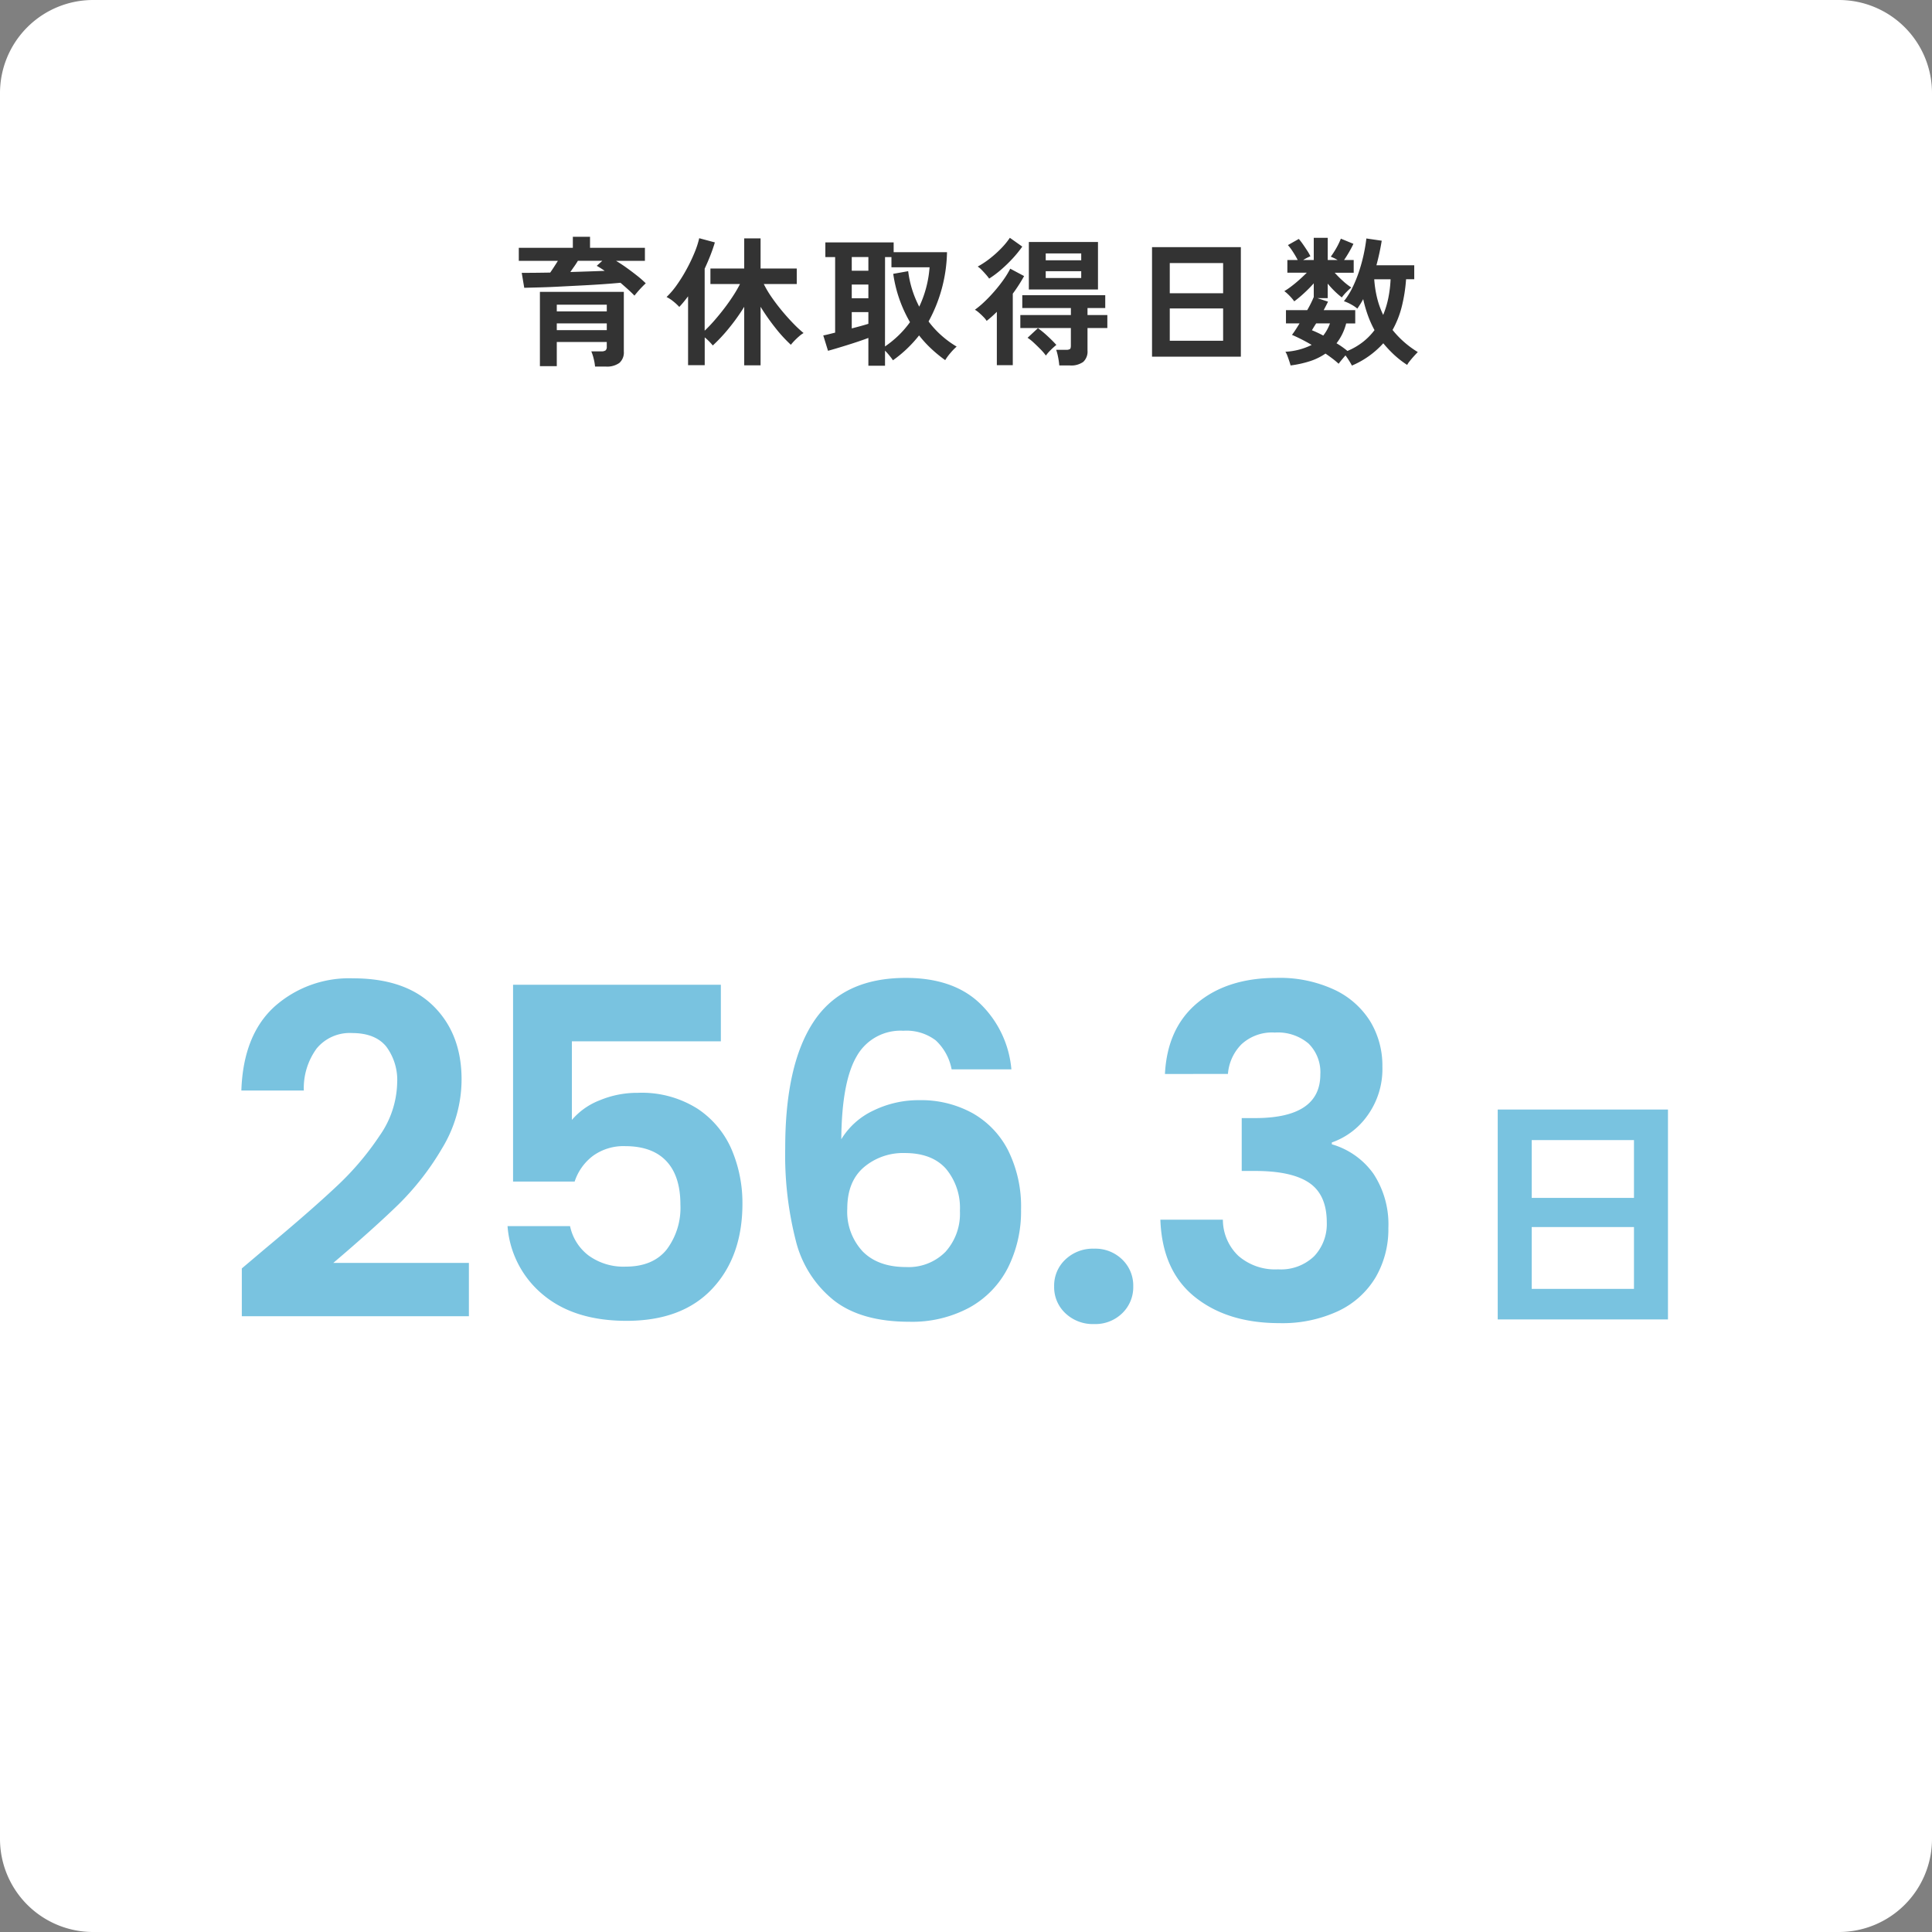 <svg xmlns="http://www.w3.org/2000/svg" width="332" height="332"><rect width="100%" height="100%" fill="#808080" stroke="none"/><path fill="#fff" d="M16 0h300a16 16 0 0 1 16 16v300a16 16 0 0 1-16 16H16a16 16 0 0 1-16-16V16A16 16 0 0 1 16 0"/><path fill="#333" d="M102.256 62.992a8.5 8.5 0 0 0-.24-1.368 7.6 7.6 0 0 0-.408-1.248h1.728a1.2 1.2 0 0 0 .732-.168.81.81 0 0 0 .2-.648v-.792H95.68v4.152h-2.9V50.152h14.42V60.4a2.39 2.39 0 0 1-.768 1.968 3.64 3.64 0 0 1-2.328.624Zm6.768-12.192q-.456-.48-1.08-1.044t-1.32-1.164q-1.248.12-2.952.24t-3.588.216l-3.744.192q-1.86.1-3.492.144t-2.76.072l-.432-2.568q1.056 0 2.316-.012t2.58-.036q.336-.48.672-1t.648-1.02h-6.72v-2.232h9.288v-1.9h2.952v1.9h9.432v2.232h-4.968q.888.528 1.824 1.2t1.8 1.356a17 17 0 0 1 1.488 1.308q-.264.24-.648.636t-.732.8q-.348.416-.564.68M95.68 56.728h8.592v-1.152H95.68Zm0-3.216h8.592V52.36H95.68Zm2.328-6.768q1.632-.048 3.144-.1t2.76-.1a16 16 0 0 0-1.368-.864l.96-.864h-4.2q-.264.456-.612.948t-.684.98m29.88 16.032V52.72a34 34 0 0 1-2.652 3.708 28 28 0 0 1-2.748 2.94 9.5 9.5 0 0 0-1.388-1.392v4.776h-2.86V50.92q-.36.48-.732.936t-.78.888a8.5 8.5 0 0 0-1.008-.936 6 6 0 0 0-1.176-.768 14 14 0 0 0 1.8-2.124 27 27 0 0 0 1.668-2.7 29 29 0 0 0 1.344-2.82 15.5 15.5 0 0 0 .8-2.46l2.688.72q-.336 1.128-.78 2.256t-.972 2.256v10.656q.768-.72 1.62-1.692t1.692-2.064 1.56-2.2a21 21 0 0 0 1.2-2.064h-5.084V46.14h5.808v-5.18h2.812v5.184h6.216v2.664h-5.664a18 18 0 0 0 1.364 2.292q.84 1.212 1.812 2.376t1.932 2.148a21 21 0 0 0 1.728 1.608 4.4 4.4 0 0 0-.732.528q-.42.36-.816.768a9 9 0 0 0-.636.72 24.4 24.4 0 0 1-2.652-2.892 37 37 0 0 1-2.552-3.636v10.056Zm21.336.072v-4.776q-.7.264-1.62.576t-1.92.624-1.884.576-1.512.432l-.816-2.64q.312-.048.84-.18l1.2-.3V44.176h-1.68v-2.52h11.736v1.68h9.168a25.8 25.8 0 0 1-3.168 11.904 16 16 0 0 0 2.2 2.4 17 17 0 0 0 2.624 1.92 10 10 0 0 0-1.08 1.116 9 9 0 0 0-.888 1.212 24 24 0 0 1-2.4-1.968 20 20 0 0 1-2.088-2.28 21.6 21.6 0 0 1-4.488 4.272 9 9 0 0 0-.564-.756 11 11 0 0 0-.8-.9v2.592Zm2.856-3.312a17.7 17.7 0 0 0 2.376-1.944 16.7 16.7 0 0 0 1.92-2.232 23 23 0 0 1-1.812-3.924 23 23 0 0 1-1.068-4.38l2.568-.456a17.9 17.9 0 0 0 1.9 6.1 19 19 0 0 0 1.212-3.348 19 19 0 0 0 .564-3.42h-6.552V44.18h-1.1Zm-5.712-3.1q.84-.216 1.584-.42t1.272-.372v-2.012h-2.856Zm0-5.184h2.856V48.9h-2.856Zm0-4.728h2.856v-2.352h-2.856Zm30.432 3.22v-8.16h11.88v8.16Zm5.232 13.056a13 13 0 0 0-.192-1.356 10 10 0 0 0-.34-1.332h1.68a1.27 1.27 0 0 0 .672-.12q.168-.12.168-.6v-3.024h-8.684v-2.232h8.688v-1.2h-8.352v-2.208h14.256v2.208h-3.048v1.2h3.408v2.232h-3.408v3.864a2.41 2.41 0 0 1-.732 1.956 3.54 3.54 0 0 1-2.292.612Zm-10.732-.048v-9.168q-.432.432-.864.816t-.888.744a3.6 3.6 0 0 0-.528-.66q-.36-.372-.756-.72a4.6 4.6 0 0 0-.732-.54 15 15 0 0 0 1.62-1.356q.876-.828 1.74-1.824a25 25 0 0 0 1.572-2 15 15 0 0 0 1.14-1.872l2.38 1.268q-.408.744-.9 1.512t-1.044 1.512v12.288Zm-1.32-14.88a8 8 0 0 0-.564-.708q-.348-.4-.72-.78a3.7 3.7 0 0 0-.684-.576 15.3 15.3 0 0 0 2.112-1.4 19 19 0 0 0 1.96-1.768 12.6 12.6 0 0 0 1.452-1.776l2.136 1.512a20 20 0 0 1-1.7 2.088 25 25 0 0 1-1.98 1.908 17.4 17.4 0 0 1-2.008 1.5Zm9.748 13.228a9 9 0 0 0-.928-1.084q-.588-.6-1.188-1.152a7 7 0 0 0-1.032-.816l1.78-1.656a16 16 0 0 1 1.62 1.332q.9.828 1.548 1.548a12 12 0 0 0-.984.888 7.5 7.5 0 0 0-.816.94m-.028-13.324h6.1V46.6h-6.1Zm0-3.048h6.1v-1.176h-6.1Zm18.268 16.56V42.472h15.264v18.816Zm3.048-2.736h9.168v-5.544h-9.168Zm0-8.16h9.168v-5.184h-9.168Zm31.3 12.432q-.168-.336-.468-.816t-.64-.936q-.308.36-.648.768t-.528.672q-.432-.412-1.008-.852t-1.248-.9a10.3 10.3 0 0 1-2.676 1.308 18.4 18.4 0 0 1-3.324.732q-.072-.288-.228-.756t-.324-.912a3.2 3.2 0 0 0-.336-.684 11.5 11.5 0 0 0 4.512-1.176 30 30 0 0 0-3.384-1.728q.264-.336.6-.852t.7-1.116h-2.332V53.3h3.648a18 18 0 0 0 1.128-2.26v-2.352a23 23 0 0 1-1.656 1.68 19 19 0 0 1-1.7 1.416 6 6 0 0 0-.516-.648q-.324-.36-.648-.66a5 5 0 0 0-.54-.444 13 13 0 0 0 1.212-.828q.684-.516 1.38-1.14t1.272-1.2h-3.34V44.68H223q-.36-.7-.816-1.4a9.4 9.4 0 0 0-.864-1.164l1.872-1.056a11 11 0 0 1 .72.936q.384.552.732 1.092a8 8 0 0 1 .54.948 9.4 9.4 0 0 0-1.248.648h1.824v-3.816h2.4v3.816h1.7a6 6 0 0 0-.624-.336q-.312-.144-.552-.24a15 15 0 0 0 1-1.56 12 12 0 0 0 .732-1.536l2.16.888q-.288.624-.732 1.392t-.876 1.392h1.656v2.184h-3.264a19 19 0 0 0 1.4 1.4 11.3 11.3 0 0 0 1.452 1.14 10 10 0 0 0-.84.78 8 8 0 0 0-.792.924 14 14 0 0 1-1.248-1.092 16 16 0 0 1-1.176-1.284v2.5h-1.772l1.824.6q-.144.312-.336.684t-.408.78h5.424v2.28h-1.56a9.2 9.2 0 0 1-1.656 3.408q.528.312 1 .648t.876.672a11.5 11.5 0 0 0 2.652-1.54 10.7 10.7 0 0 0 2-2.04 18 18 0 0 1-1.152-2.568 23 23 0 0 1-.792-2.76q-.24.456-.492.852t-.516.78a6.3 6.3 0 0 0-1.048-.708 7 7 0 0 0-1.26-.564 12.3 12.3 0 0 0 1.464-2.328 22 22 0 0 0 1.14-2.8 28 28 0 0 0 .8-2.928q.312-1.452.456-2.724l2.64.384a42 42 0 0 1-.912 4.224h6.5v2.4h-1.404a27 27 0 0 1-.756 4.764A16.2 16.2 0 0 1 239.3 56.7a16.5 16.5 0 0 0 4.34 3.8q-.312.312-.7.744t-.708.84a3.3 3.3 0 0 0-.42.624 16.3 16.3 0 0 1-2.244-1.74 20 20 0 0 1-1.86-1.98 15.3 15.3 0 0 1-5.396 3.836Zm5.376-8.712a16 16 0 0 0 .888-2.94 21 21 0 0 0 .384-3.18h-2.812a19 19 0 0 0 .5 3.24 15 15 0 0 0 1.036 2.88Zm-10.3 3.552a7.5 7.5 0 0 0 1.152-2.088h-2.376q-.216.336-.4.636l-.324.54a19 19 0 0 1 1.948.912"/><path fill="#79c3e0" d="M257.372 226.732v-36.064h29.256v36.064Zm5.842-5.244h17.572v-10.626h-17.572Zm0-15.64h17.572v-9.936h-17.572Zm-217.551 8.646q7.584-6.318 12.087-10.546a49 49 0 0 0 7.5-8.809 16.4 16.4 0 0 0 3-9.006 9.63 9.63 0 0 0-1.9-6.32q-1.9-2.291-5.846-2.291a7.36 7.36 0 0 0-6.083 2.646 11.54 11.54 0 0 0-2.212 7.229H41.476q.316-9.48 5.649-14.378a19.25 19.25 0 0 1 13.549-4.9q9.006 0 13.825 4.78t4.819 12.6A22.8 22.8 0 0 1 76 197.276a46.6 46.6 0 0 1-7.584 9.756q-4.267 4.144-11.14 9.99h23.3v9.164H41.555v-8.216Zm78.21-35.55h-25.6v13.509a11.9 11.9 0 0 1 4.74-3.358 16.7 16.7 0 0 1 6.557-1.3 17.9 17.9 0 0 1 10.349 2.765 16 16 0 0 1 5.846 7.07 23.4 23.4 0 0 1 1.817 9.2q0 9.085-5.174 14.615t-14.73 5.531q-9.006 0-14.378-4.5a16.9 16.9 0 0 1-6.083-11.771h10.744a8.5 8.5 0 0 0 3.2 5.056 10.2 10.2 0 0 0 6.36 1.9q4.661 0 7.031-2.923a11.92 11.92 0 0 0 2.37-7.742q0-4.9-2.41-7.465t-7.071-2.575a8.96 8.96 0 0 0-5.53 1.659 9.05 9.05 0 0 0-3.16 4.424H88.165v-33.812h35.708Zm39.658 4.819a9.1 9.1 0 0 0-2.726-4.977 8.32 8.32 0 0 0-5.57-1.659 8.63 8.63 0 0 0-8.019 4.384q-2.567 4.385-2.646 14.26a12.8 12.8 0 0 1 5.53-4.938 17.7 17.7 0 0 1 7.9-1.777 18.3 18.3 0 0 1 9.085 2.212 15.3 15.3 0 0 1 6.162 6.438 21.64 21.64 0 0 1 2.212 10.152 21.6 21.6 0 0 1-2.252 9.993 16.2 16.2 0 0 1-6.6 6.834 20.75 20.75 0 0 1-10.344 2.449q-8.216 0-12.916-3.634a18.94 18.94 0 0 1-6.557-10.151 59.5 59.5 0 0 1-1.857-16.073q0-14.457 4.977-21.843t15.721-7.387q8.295 0 12.877 4.5a17.86 17.86 0 0 1 5.292 11.217Zm-8.058 14.378a10.4 10.4 0 0 0-7.031 2.449q-2.844 2.449-2.844 7.11a10 10 0 0 0 2.646 7.347q2.647 2.686 7.465 2.686a8.9 8.9 0 0 0 6.755-2.607 9.76 9.76 0 0 0 2.489-7.031 10.48 10.48 0 0 0-2.41-7.268q-2.409-2.686-7.07-2.686m32.548 29.388a6.84 6.84 0 0 1-4.938-1.853 6.14 6.14 0 0 1-1.936-4.622 6.14 6.14 0 0 1 1.936-4.621 6.84 6.84 0 0 1 4.938-1.857 6.6 6.6 0 0 1 4.819 1.857 6.2 6.2 0 0 1 1.9 4.621 6.2 6.2 0 0 1-1.9 4.622 6.6 6.6 0 0 1-4.819 1.853m12.166-42.976q.4-7.9 5.57-12.206t13.628-4.305a22.24 22.24 0 0 1 9.875 2.014 14.5 14.5 0 0 1 6.2 5.451 14.66 14.66 0 0 1 2.093 7.782 13.66 13.66 0 0 1-2.567 8.413 12.6 12.6 0 0 1-6.122 4.621v.316a13.28 13.28 0 0 1 7.149 5.056 15.8 15.8 0 0 1 2.568 9.322 16.4 16.4 0 0 1-2.173 8.453 14.8 14.8 0 0 1-6.4 5.807 22.7 22.7 0 0 1-10.15 2.094q-8.927 0-14.536-4.5t-5.922-13.275h10.744a8.6 8.6 0 0 0 2.646 6.2 9.6 9.6 0 0 0 6.834 2.33 8.22 8.22 0 0 0 6.2-2.251 8.02 8.02 0 0 0 2.173-5.807q0-4.74-3-6.794t-9.322-2.054h-2.295v-9.085h2.291q11.218 0 11.218-7.505a6.92 6.92 0 0 0-2.014-5.293 8.16 8.16 0 0 0-5.807-1.9 7.75 7.75 0 0 0-5.727 2.014 8.14 8.14 0 0 0-2.331 5.1Z"/></svg>